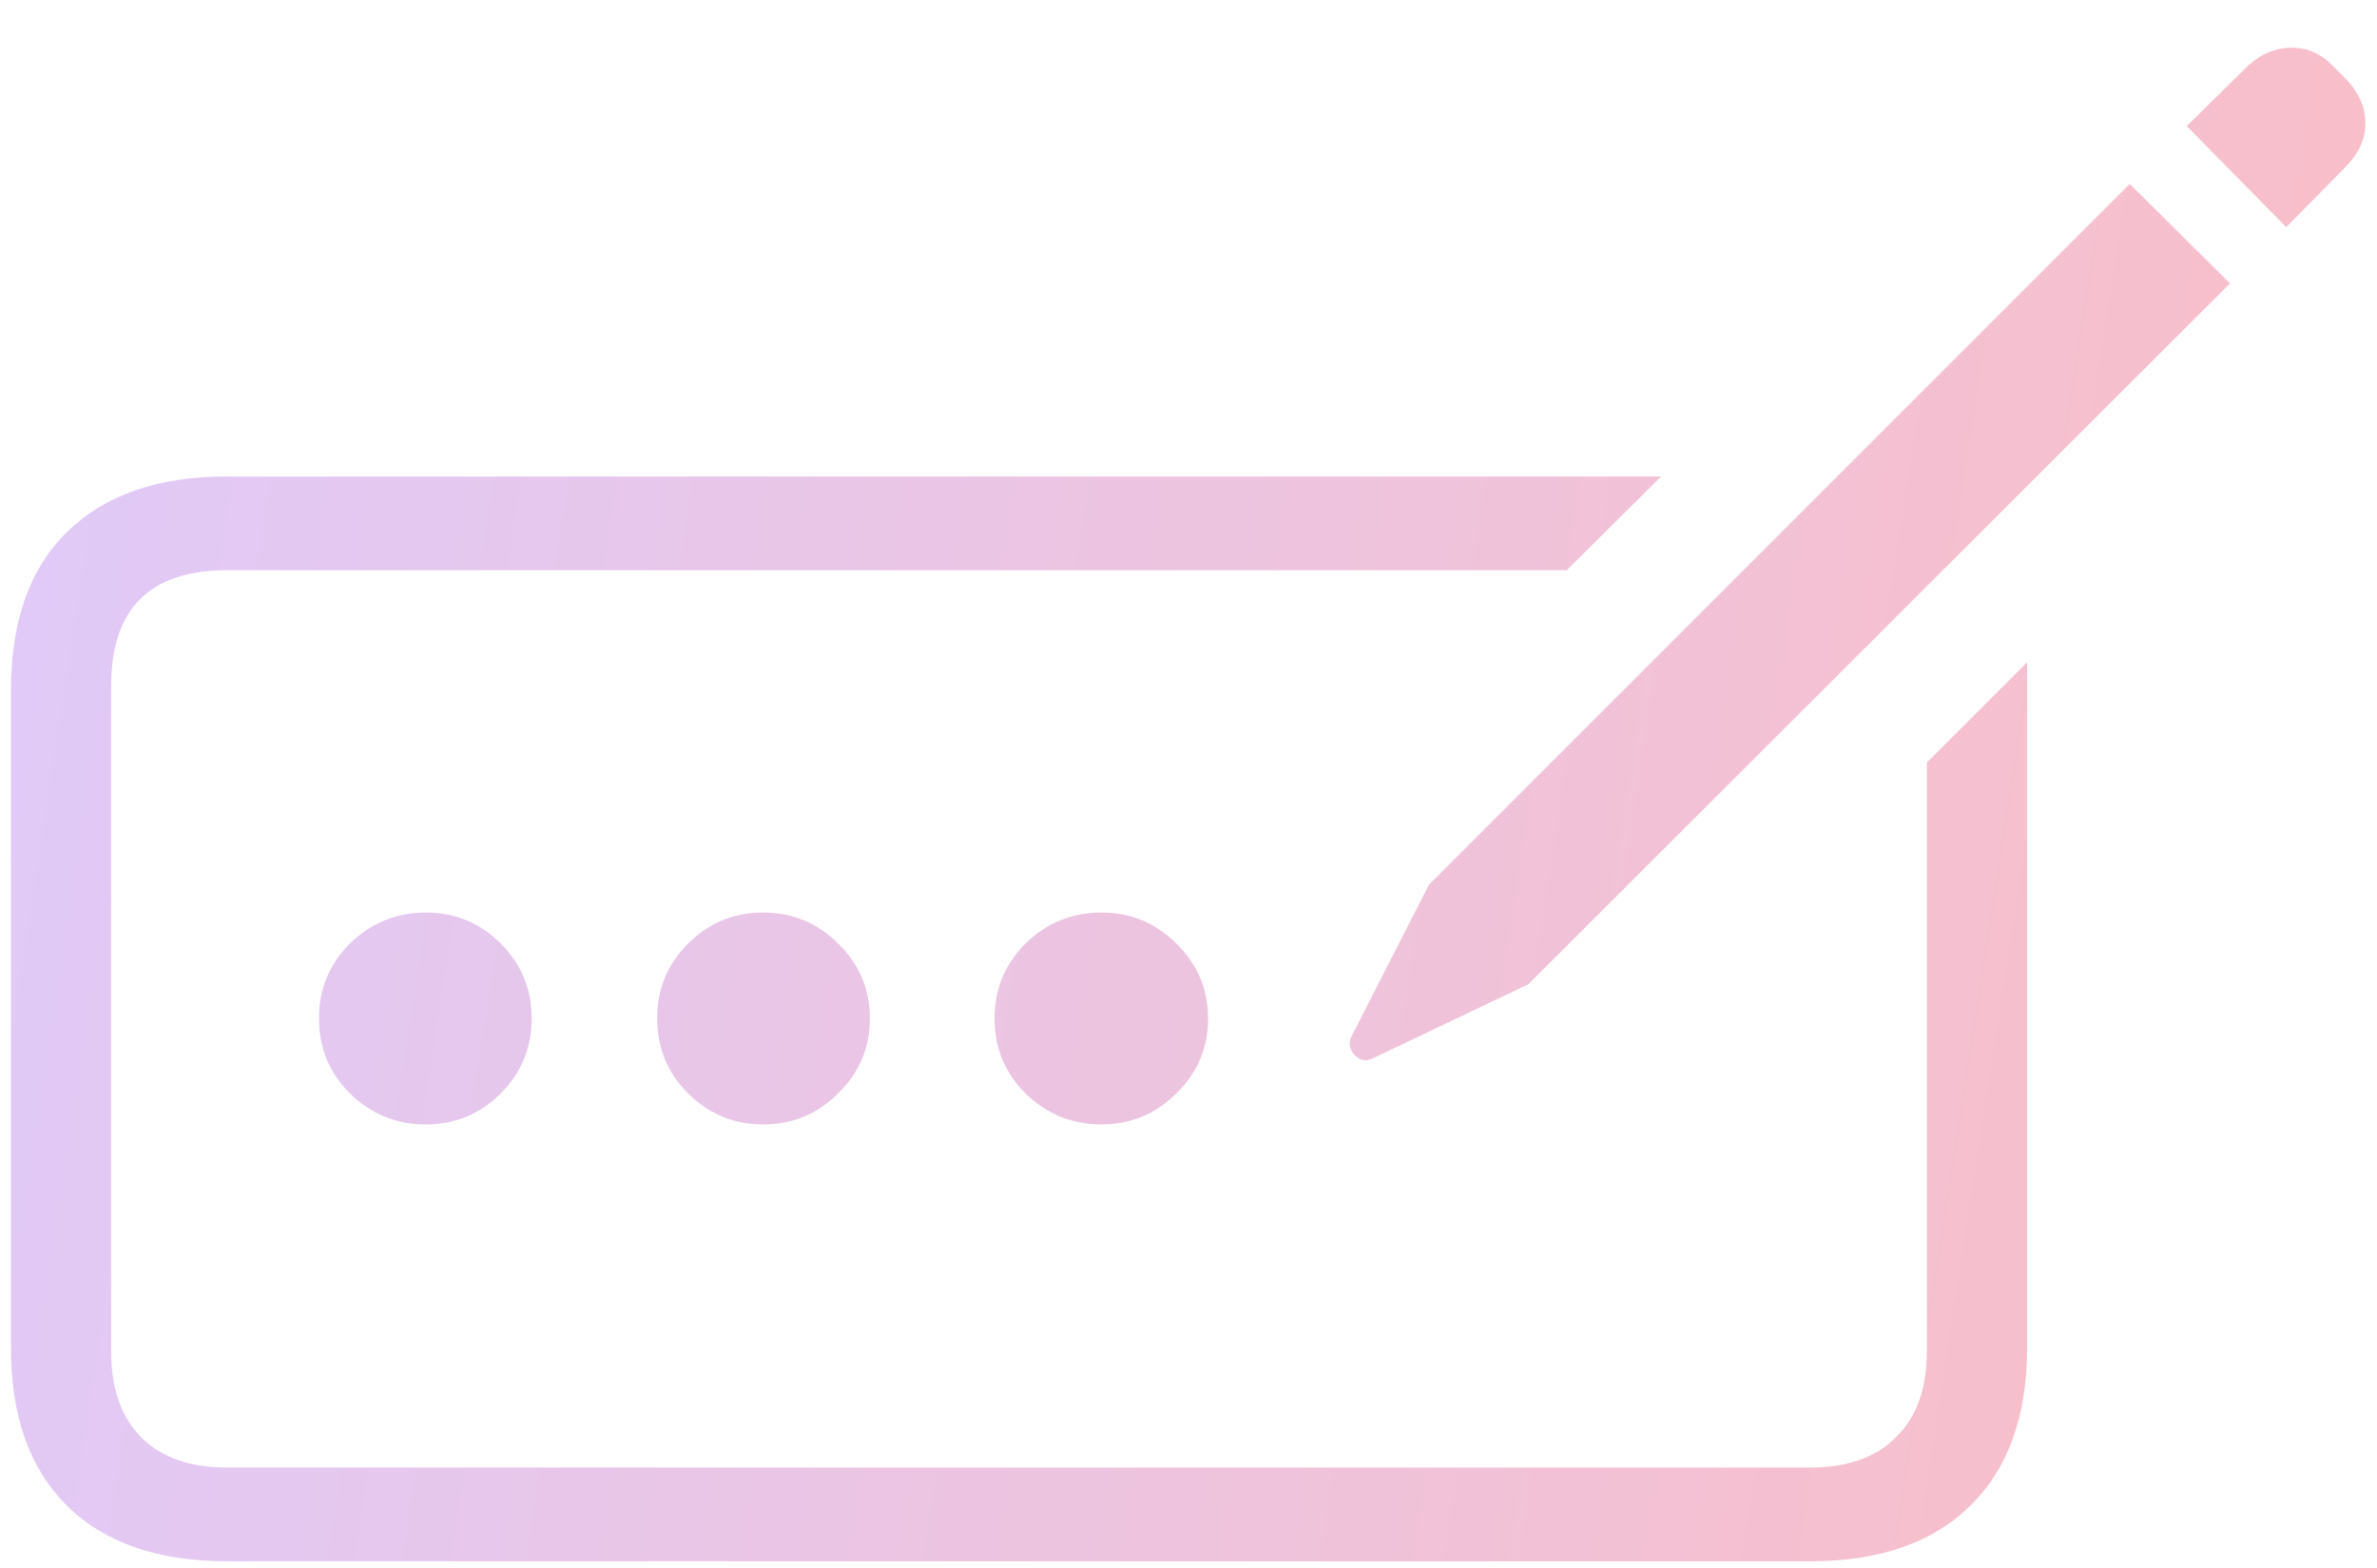 <svg width="47" height="31" viewBox="0 0 47 31" fill="none" xmlns="http://www.w3.org/2000/svg">
    <path d="M4.486 30.868C3.122 30.868 2.069 30.503 1.328 29.773C0.587 29.042 0.216 28 0.216 26.646V13.659C0.216 12.284 0.587 11.237 1.328 10.517C2.069 9.787 3.122 9.421 4.486 9.421H32.846L30.977 11.274H4.486C2.961 11.274 2.198 12.037 2.198 13.562V26.727C2.198 27.457 2.397 28.021 2.794 28.419C3.192 28.816 3.756 29.015 4.486 29.015H35.794C36.525 29.015 37.089 28.816 37.486 28.419C37.895 28.021 38.099 27.457 38.099 26.727V15.077L40.081 13.095V26.646C40.081 28 39.705 29.042 38.953 29.773C38.211 30.503 37.159 30.868 35.794 30.868H4.486ZM27.142 20.926C27.013 20.991 26.895 20.969 26.787 20.862C26.68 20.744 26.658 20.62 26.723 20.491L28.253 17.494L42.111 3.637L44.093 5.603L30.219 19.46L27.142 20.926ZM45.205 4.491L43.239 2.493L44.367 1.381C44.624 1.112 44.915 0.967 45.237 0.946C45.57 0.924 45.86 1.037 46.107 1.284L46.381 1.558C46.649 1.837 46.778 2.138 46.768 2.46C46.768 2.772 46.623 3.067 46.333 3.347L45.205 4.491ZM8.418 22.231C7.838 22.231 7.338 22.027 6.919 21.619C6.511 21.211 6.307 20.717 6.307 20.137C6.307 19.557 6.511 19.062 6.919 18.654C7.338 18.246 7.838 18.042 8.418 18.042C8.998 18.042 9.492 18.246 9.9 18.654C10.309 19.062 10.513 19.557 10.513 20.137C10.513 20.717 10.309 21.211 9.9 21.619C9.492 22.027 8.998 22.231 8.418 22.231ZM15.089 22.231C14.509 22.231 14.015 22.027 13.606 21.619C13.198 21.211 12.994 20.717 12.994 20.137C12.994 19.557 13.198 19.062 13.606 18.654C14.015 18.246 14.509 18.042 15.089 18.042C15.669 18.042 16.163 18.246 16.571 18.654C16.99 19.062 17.2 19.557 17.2 20.137C17.2 20.717 16.99 21.211 16.571 21.619C16.163 22.027 15.669 22.231 15.089 22.231ZM21.776 22.231C21.196 22.231 20.696 22.027 20.277 21.619C19.869 21.211 19.665 20.717 19.665 20.137C19.665 19.557 19.869 19.062 20.277 18.654C20.696 18.246 21.196 18.042 21.776 18.042C22.356 18.042 22.85 18.246 23.258 18.654C23.677 19.062 23.887 19.557 23.887 20.137C23.887 20.717 23.677 21.211 23.258 21.619C22.85 22.027 22.356 22.231 21.776 22.231Z" fill="url(#paint0_linear_431_3167)"/>
    <defs>
        <linearGradient id="paint0_linear_431_3167" x1="-2.45" y1="-0.391" x2="58.874" y2="9.058" gradientUnits="userSpaceOnUse">
            <stop stop-color="#DECBFC"/>
            <stop offset="1" stop-color="#FFBBBC"/>
        </linearGradient>
    </defs>
</svg>
